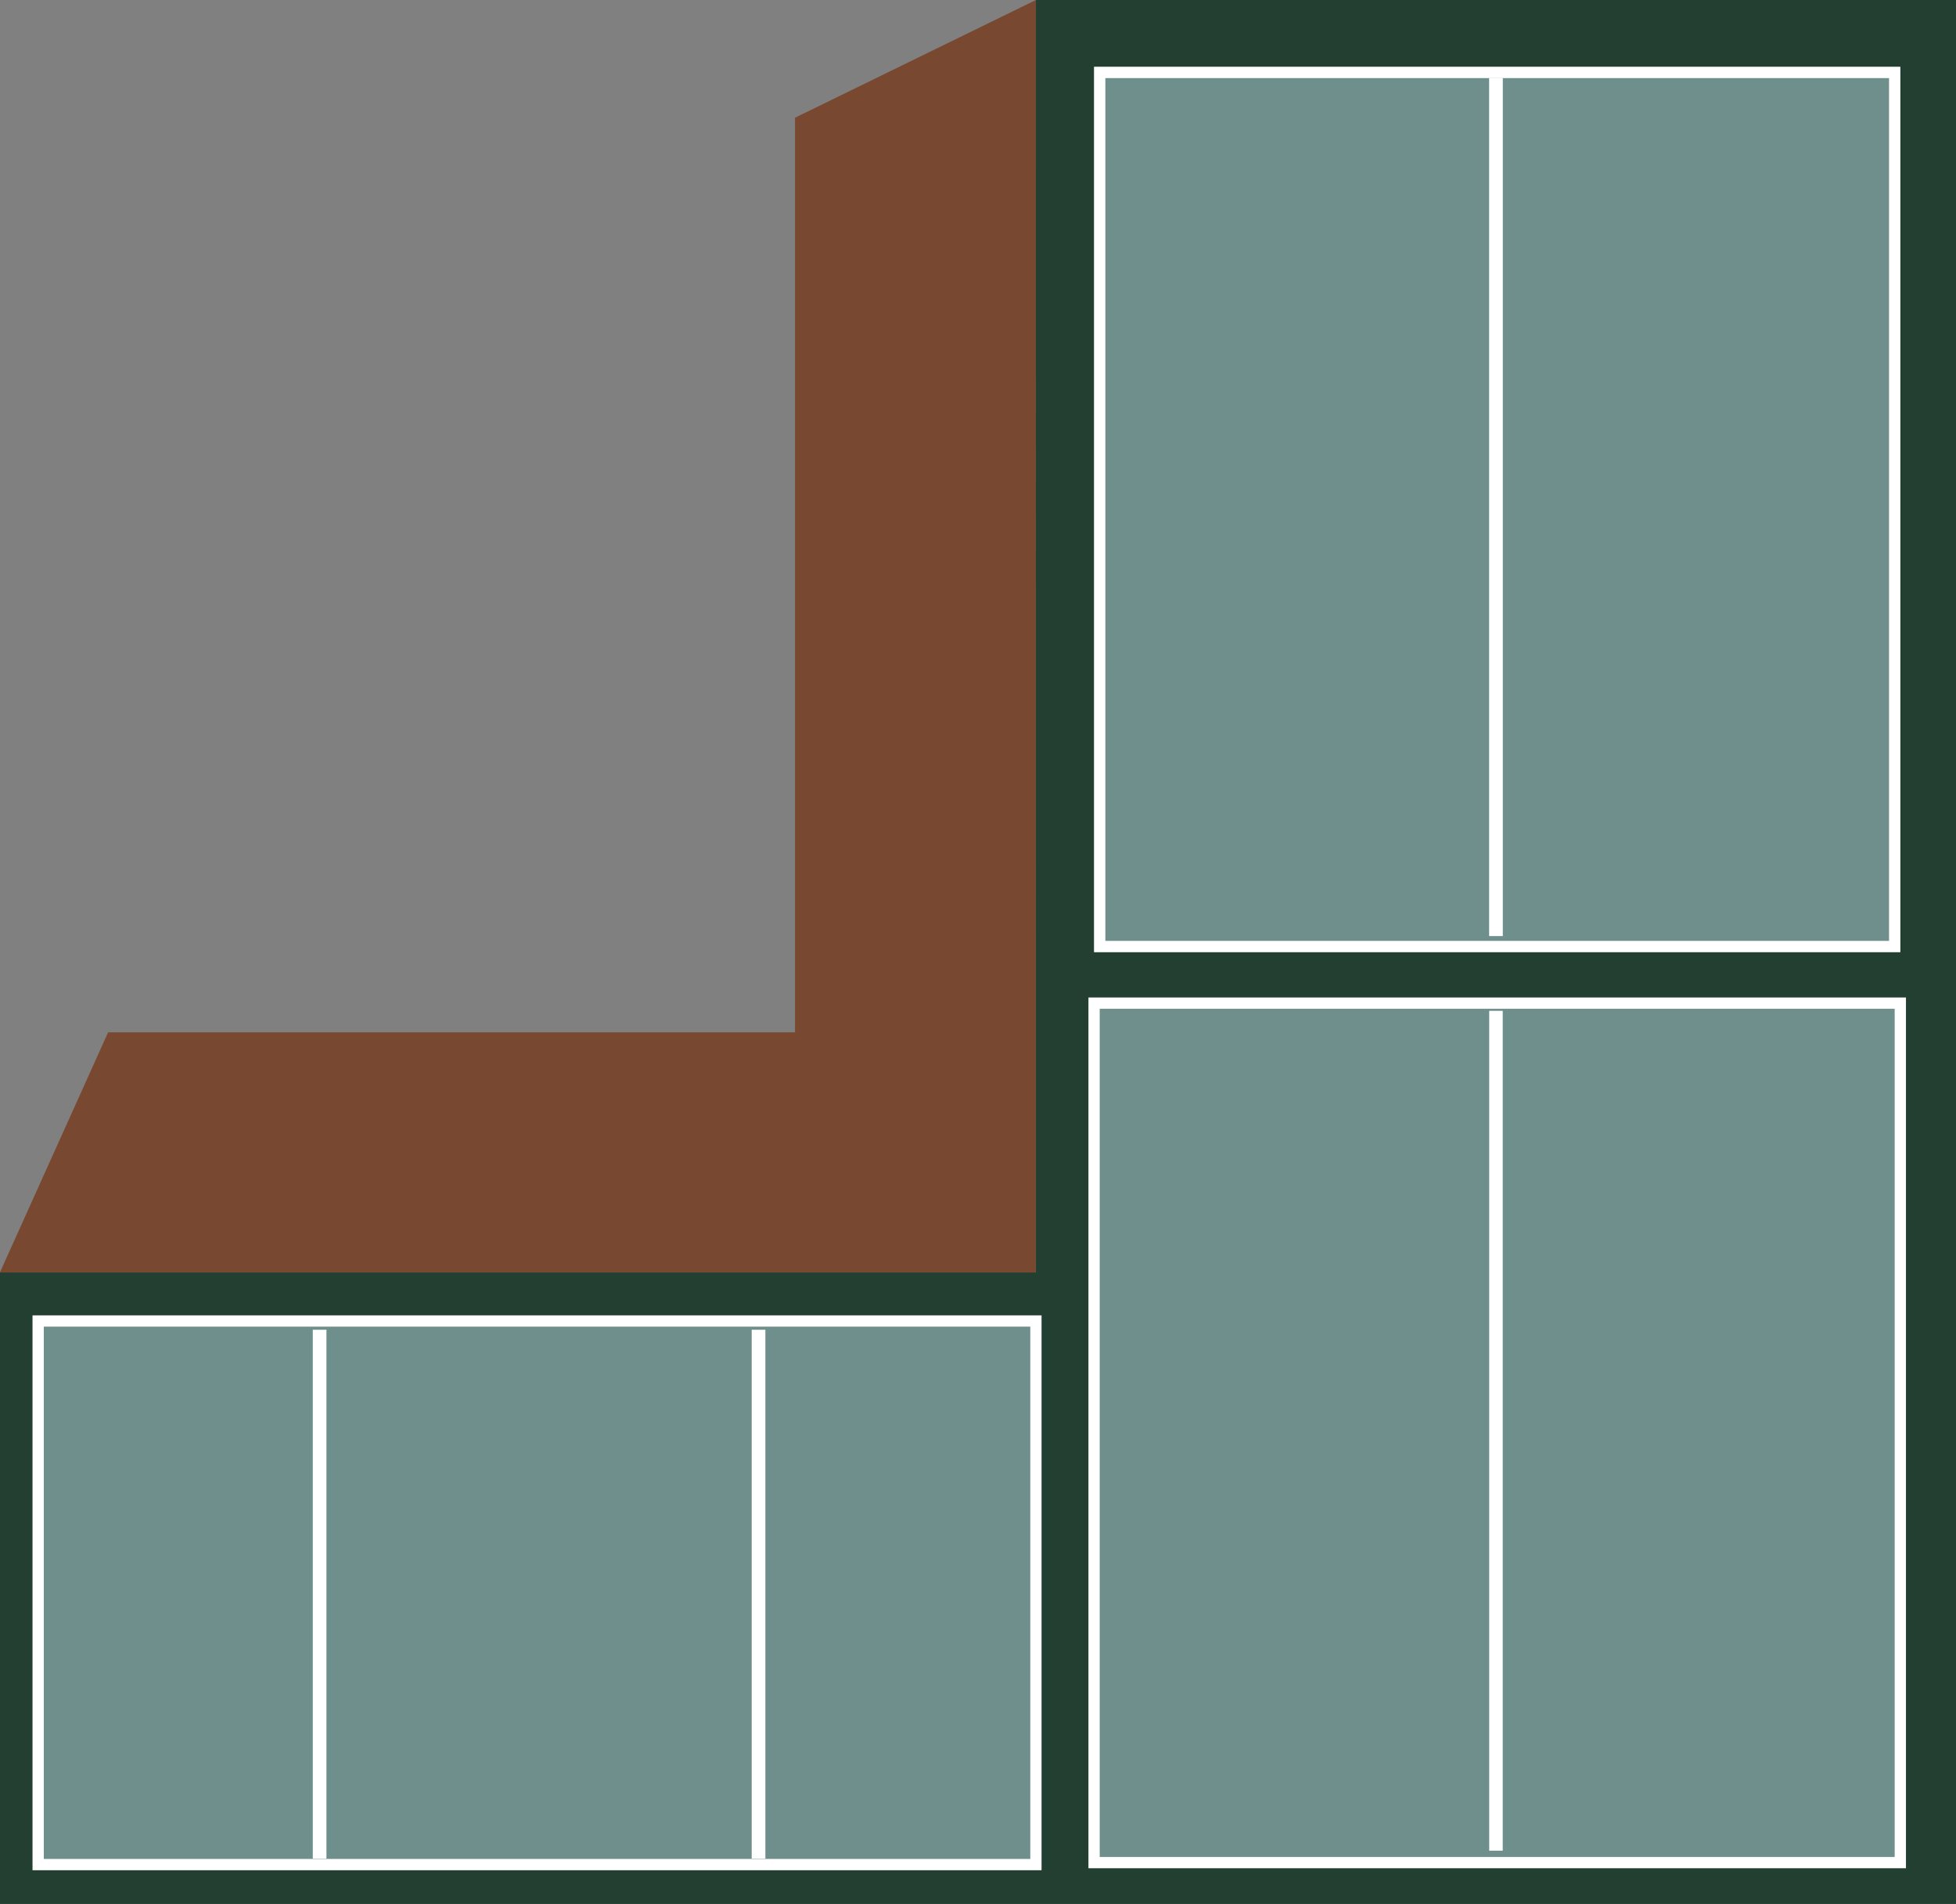 <svg xmlns="http://www.w3.org/2000/svg" width="86.741" height="84.414" viewBox="0 0 86.741 84.414"><rect x="0" y="0" width="86.741" height="84.414" fill="#808080" stroke="none"/><g transform="translate(-872.144 -705.259)"><rect width="45.939" height="27.997" transform="translate(872.144 761.676)" fill="#223f32"/><rect width="40.802" height="84.414" transform="translate(918.083 705.259)" fill="#223f32"/><path d="M918.083,705.259,907.4,710.478v40.55H876.939l-4.8,10.649h45.939Z" fill="#794830"/><rect width="44.247" height="24.101" transform="translate(873.836 763.827)" fill="#6e8f8c" stroke="#fff" stroke-miterlimit="10" stroke-width="0.5"/><rect width="35.754" height="38.106" transform="translate(920.662 749.734)" fill="#6e8f8c" stroke="#fff" stroke-miterlimit="10" stroke-width="0.5"/><g transform="translate(920.662 708.221)" fill="#6e8f8c" stroke="#fff" stroke-miterlimit="10" stroke-width="0.5"><rect width="35.754" height="39.253" stroke="none"/><rect x="0.25" y="0.25" width="35.254" height="38.753" fill="none"/></g><line y2="38.046" transform="translate(938.484 708.715)" fill="#848f8e" stroke="#fff" stroke-miterlimit="10" stroke-width="0.607"/><line y2="37.235" transform="translate(938.484 750.076)" fill="#848f8e" stroke="#fff" stroke-miterlimit="10" stroke-width="0.6"/><line y2="23.448" transform="translate(905.782 764.215)" fill="#848f8e" stroke="#fff" stroke-miterlimit="10" stroke-width="0.606"/><line y2="23.448" transform="translate(886.318 764.215)" fill="#848f8e" stroke="#fff" stroke-miterlimit="10" stroke-width="0.606"/></g></svg>